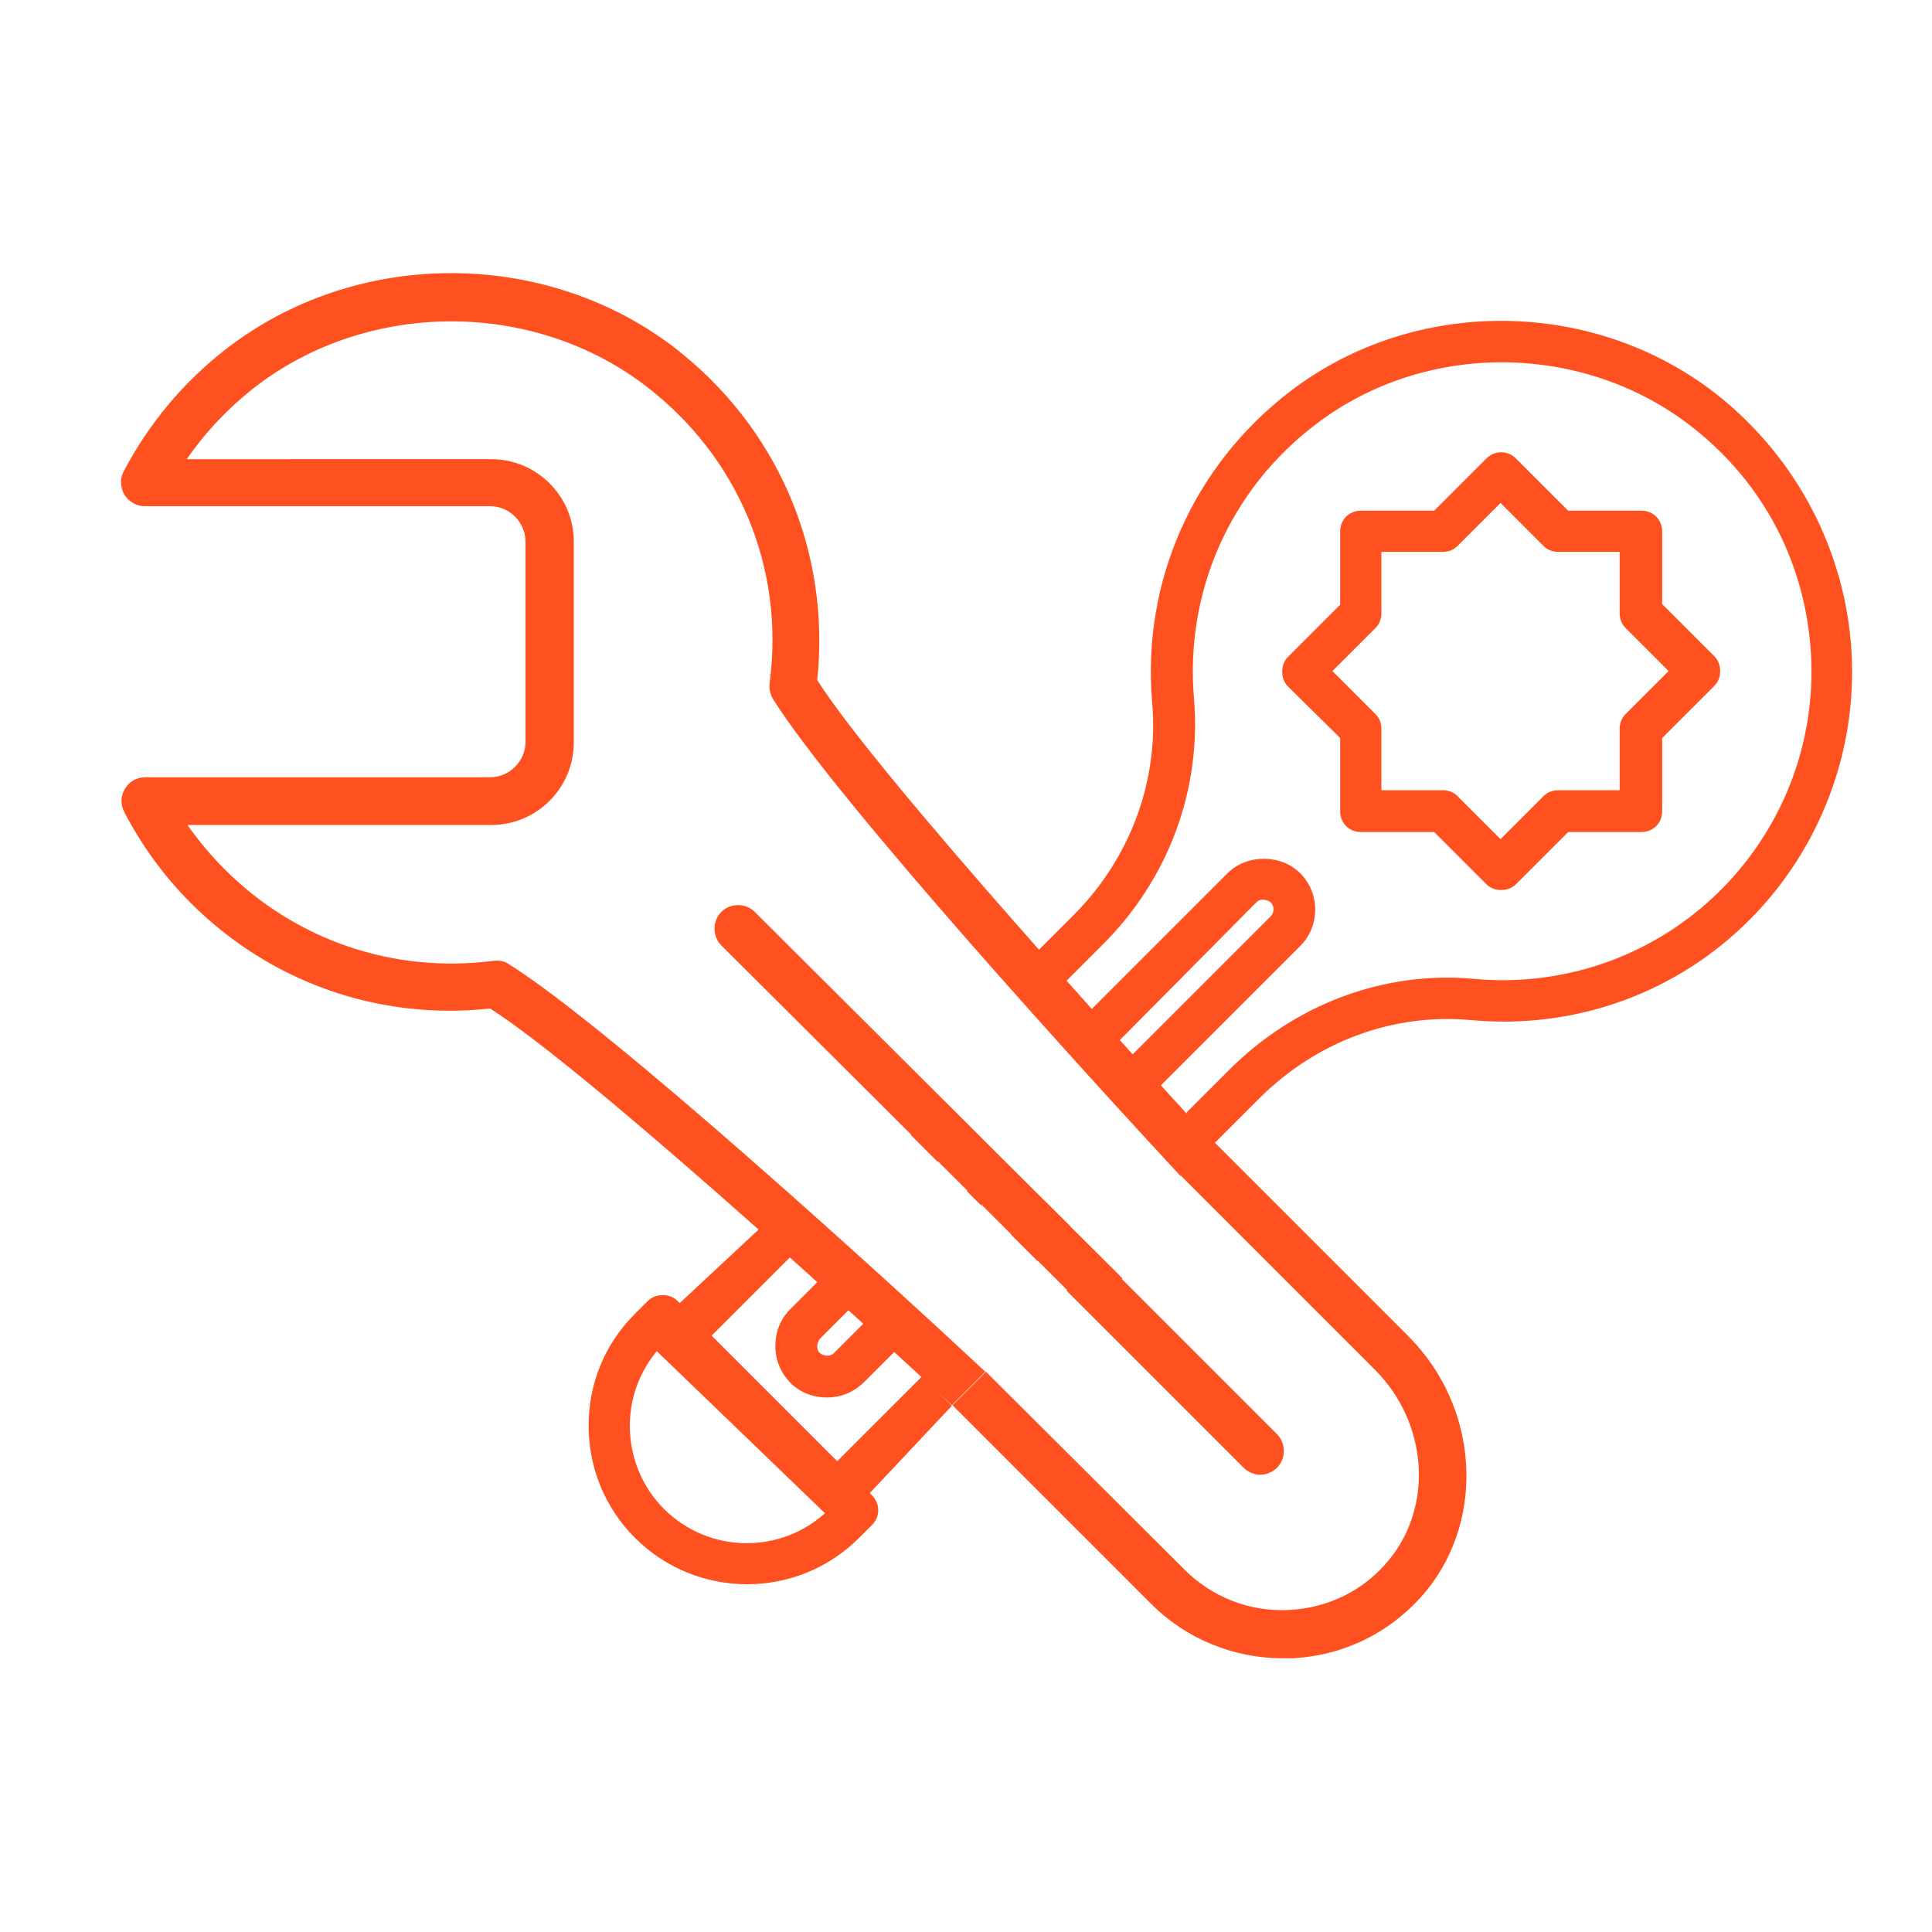 <svg xmlns="http://www.w3.org/2000/svg" xmlns:xlink="http://www.w3.org/1999/xlink" x="0px" y="0px" viewBox="0 0 300 300" style="enable-background:new 0 0 300 300;" xml:space="preserve"><style type="text/css">	.st0{display:none;}	.st1{display:inline;}	.st2{fill:#FF5120;}</style><g id="Ebene_1" class="st0">	<g class="st1">		<path class="st2" d="M212.2,254.7c-1.3,0-2.5-0.5-3.4-1.4l-17.5-17.5c-1.9-1.9-1.9-4.9,0-6.8c6.8-6.9,10.6-16,10.6-25.6   c0-9.7-3.8-18.8-10.6-25.7c-6.9-6.9-16-10.6-25.7-10.6c-9.7,0-18.8,3.8-25.6,10.6c-1.9,1.9-4.9,1.9-6.8,0l-17.5-17.5   c-0.9-0.9-1.4-2.1-1.4-3.4c0-1.3,0.5-2.5,1.4-3.4l78.1-78.1c6.8-6.8,18-6.8,24.8,0l75.1,75.1c3.3,3.3,5.1,7.7,5.1,12.4   c0,4.7-1.8,9.1-5.1,12.4l-78.1,78.1C214.7,254.2,213.5,254.7,212.2,254.7z M201.3,232.2l10.9,10.9l74.7-74.7   c1.5-1.5,2.3-3.5,2.3-5.6c0-2.1-0.8-4.1-2.3-5.6l-75.1-75.1c-3.1-3.1-8.1-3.1-11.2,0l-74.7,74.7l10.9,10.9   c8.1-6.6,18.2-10.2,28.9-10.2c12.3,0,23.8,4.8,32.5,13.4c8.7,8.7,13.5,20.2,13.5,32.5C211.6,214,208,224.1,201.3,232.2z"></path>		<path class="st2" d="M281.3,185.6c-1.2,0-2.5-0.5-3.4-1.4l-93.1-93.1c-1.9-1.9-1.9-4.9,0-6.8c1.9-1.9,4.9-1.9,6.8,0l93.1,93.1   c1.9,1.9,1.9,4.9,0,6.8C283.8,185.1,282.5,185.6,281.3,185.6z"></path>		<path class="st2" d="M210.1,163.7c-1.2,0-2.5-0.5-3.4-1.4c-1.9-1.9-1.9-4.9,0-6.8l8.7-8.7c1.9-1.9,4.9-1.9,6.8,0   c1.9,1.9,1.9,4.9,0,6.8l-8.7,8.7C212.5,163.2,211.3,163.7,210.1,163.7z"></path>		<path class="st2" d="M218.7,163.7c-1.2,0-2.5-0.5-3.4-1.4l-8.7-8.7c-1.9-1.9-1.9-4.9,0-6.8c1.9-1.9,4.9-1.9,6.8,0l8.7,8.7   c1.9,1.9,1.9,4.9,0,6.8C221.2,163.2,220,163.7,218.7,163.7z"></path>		<path class="st2" d="M129.6,266.4c-0.3,0-0.7,0-1-0.1c-1.6-0.3-2.9-1.5-3.5-3c-1.7-4.3-4.4-8.4-7.7-11.8   c-3.4-3.4-7.5-6.1-11.8-7.7c-1.5-0.6-2.6-1.9-3-3.5c-0.3-1.6,0.2-3.3,1.3-4.4l74-74c1.4-1.4,3.5-1.8,5.2-1   c5.6,2.3,10.6,5.7,14.9,10c4.3,4.3,7.7,9.3,10,14.9c0.7,1.8,0.3,3.9-1,5.2l-74,74C132.1,265.9,130.9,266.4,129.6,266.4z    M115.5,238c3.1,1.9,6.1,4.2,8.7,6.8c2.6,2.6,4.9,5.6,6.8,8.7l66.8-66.8c-1.7-3.3-3.9-6.3-6.5-8.9s-5.6-4.8-8.9-6.5L115.5,238z"></path>		<path class="st2" d="M126.7,290.2c-1.2,0-2.5-0.5-3.4-1.4c-1.9-1.9-1.9-4.9,0-6.8c6.7-6.7,4-20.6-5.9-30.5   c-9.8-9.8-23.8-12.5-30.5-5.9c-6.7,6.7-4,20.6,5.9,30.5c1.9,1.9,1.9,4.9,0,6.8c-1.9,1.9-4.9,1.9-6.8,0   c-13.8-13.8-16.4-33.5-5.9-44.1c10.5-10.5,30.3-7.9,44.1,5.9c13.8,13.8,16.4,33.5,5.9,44.1C129.2,289.8,127.9,290.2,126.7,290.2z"></path>		<path class="st2" d="M30,142.3c-0.4,0-0.8,0-1.1-0.1l-24.1-5.8c-2.6-0.6-4.2-3.2-3.5-5.8L27.4,23.2c1.1-4.5,3.9-8.4,7.9-10.8   c4-2.4,8.7-3.2,13.3-2.1l103.3,25.1c9.4,2.3,15.2,11.8,12.9,21.2l-8.5,35c-0.6,2.6-3.2,4.2-5.8,3.5c-2.6-0.6-4.2-3.2-3.5-5.8   l8.5-35c1-4.2-1.6-8.5-5.8-9.6L46.3,19.6c-4.2-1-8.5,1.6-9.5,5.8L11.8,128.1l14.9,3.6c3.5-9.9,10.3-18.2,19.3-23.7   c10.5-6.4,22.8-8.3,34.7-5.4c15,3.6,27.1,14.5,32.3,29c0.9,2.5-0.4,5.3-2.9,6.2c-2.5,0.9-5.3-0.4-6.2-2.9   c-4.2-11.5-13.7-20-25.6-22.9c-19.4-4.7-39.1,7.3-43.8,26.7C34.2,140.8,32.2,142.3,30,142.3z"></path>		<path class="st2" d="M157,72.6c-0.4,0-0.8,0-1.1-0.1l-128-31.1c-2.6-0.6-4.2-3.2-3.5-5.8c0.6-2.6,3.2-4.2,5.8-3.5l128,31.1   c2.6,0.6,4.2,3.2,3.5,5.8C161.2,71.1,159.2,72.6,157,72.6z"></path>		<path class="st2" d="M84.8,90.9c-0.4,0-0.8,0-1.1-0.1c-2.6-0.6-4.2-3.2-3.5-5.8L83,73.1c0.6-2.6,3.2-4.1,5.8-3.5   c2.6,0.6,4.2,3.2,3.5,5.8l-2.9,11.9C88.9,89.5,87,90.9,84.8,90.9z"></path>		<path class="st2" d="M92.2,86.4c-0.4,0-0.8,0-1.1-0.1l-11.9-2.9c-2.6-0.6-4.2-3.2-3.5-5.8c0.6-2.6,3.2-4.2,5.8-3.5l11.9,2.9   c2.6,0.6,4.2,3.2,3.5,5.8C96.3,85,94.4,86.4,92.2,86.4z"></path>		<path class="st2" d="M69.5,220.5c-1,0-2.1-0.3-2.9-1c-3.7-2.8-8.1-4.9-12.7-6c-4.7-1.1-9.5-1.3-14.1-0.5c-1.6,0.3-3.2-0.2-4.4-1.4   c-1.1-1.2-1.6-2.9-1.2-4.4l24.7-101.7c0.5-1.9,2-3.3,3.9-3.6c6-0.9,12-0.7,17.9,0.7c5.9,1.4,11.4,4,16.3,7.6   c1.6,1.1,2.3,3.1,1.8,5L74.2,216.8c-0.4,1.6-1.5,2.9-3.1,3.4C70.6,220.4,70.1,220.5,69.5,220.5z M45.6,202.8   c3.5,0,7.1,0.4,10.5,1.3c3.6,0.9,7.1,2.2,10.3,3.9l22.3-91.9c-3.2-1.9-6.6-3.3-10.2-4.2c-3.6-0.9-7.3-1.2-11-0.9l-22.3,91.9   C45.3,202.8,45.5,202.8,45.6,202.8z"></path>		<path class="st2" d="M44.5,256.7c-0.4,0-0.8,0-1.1-0.1C24.4,252,11.9,236.5,15.4,222c1.8-7.3,7.2-13.2,15.2-16.5   c7.5-3.1,16.6-3.6,25.5-1.4c6.1,1.5,11.7,4.1,16.4,7.7c2.1,1.6,2.5,4.6,0.9,6.7c-1.6,2.1-4.6,2.5-6.7,0.9c-3.6-2.8-8-4.8-12.8-6   c-6.9-1.7-13.9-1.3-19.5,1c-5.1,2.1-8.5,5.6-9.5,9.8c-2.2,9.2,7.3,19.7,20.9,23c2.6,0.6,4.2,3.2,3.5,5.8   C48.7,255.3,46.7,256.7,44.5,256.7z"></path>	</g></g><g id="Ebene_2" class="st0">	<g class="st1">		<path class="st2" d="M122.1,102.5c-2.7,0-5.4-0.6-7.9-1.9c-4.5-2.3-7.7-6.5-8.8-11.4l-2.1-9.7c-0.4-1.8,0.4-3.6,2-4.6   c27.2-16.3,62.4-16.3,89.6,0c1.6,0.9,2.4,2.8,2,4.6l-2.2,9.7c-1.1,4.9-4.3,9.1-8.8,11.4c-4.6,2.4-10.1,2.5-14.9,0.5   c-13.2-5.7-28.6-5.7-41.8,0C126.8,102,124.5,102.5,122.1,102.5z M150,88.2c8.4,0,16.6,1.7,24.3,4.9c2.5,1.1,5.3,1,7.7-0.2   c2.3-1.2,3.8-3.2,4.4-5.7l1.5-6.6c-23.3-12.7-52.3-12.7-75.5,0l1.5,6.6c0.6,2.5,2.1,4.5,4.4,5.7c2.4,1.2,5.1,1.3,7.6,0.2   C133.4,89.9,141.6,88.2,150,88.2z"></path>		<path class="st2" d="M221.5,196.9c-0.3,0-0.6,0-0.9-0.1l-9.7-2.1c-5-1.1-9.1-4.3-11.4-8.8c-2.4-4.6-2.5-10.1-0.5-14.9   c2.8-6.6,4.3-13.7,4.3-20.9c0-7.3-1.4-14.3-4.3-20.9c-2.1-4.9-1.9-10.3,0.5-14.9c2.3-4.5,6.5-7.7,11.4-8.8l9.7-2.2   c1.8-0.4,3.6,0.4,4.6,2c8.1,13.6,12.4,29.1,12.4,44.8c0,15.7-4.3,31.2-12.4,44.8C224.4,196.1,223,196.9,221.5,196.9z M219.4,112.2   l-6.6,1.5c-2.5,0.6-4.5,2.1-5.7,4.4c-1.2,2.4-1.3,5.2-0.2,7.7c3.3,7.7,4.9,15.9,4.9,24.3c0,8.4-1.7,16.6-4.9,24.3   c-1.1,2.5-1,5.3,0.2,7.6c1.2,2.3,3.2,3.8,5.7,4.4l6.6,1.5c6.4-11.6,9.7-24.6,9.7-37.8C229.1,136.8,225.7,123.9,219.4,112.2z"></path>		<path class="st2" d="M150,237.6c-15.7,0-31.2-4.3-44.8-12.4c-1.6-0.9-2.4-2.8-2-4.6l2.1-9.7c1.1-5,4.3-9.1,8.8-11.4   c4.6-2.4,10.1-2.5,14.9-0.5c13.2,5.7,28.6,5.7,41.8,0c4.9-2.1,10.3-1.9,14.9,0.5c4.5,2.3,7.7,6.5,8.8,11.4l2.2,9.7   c0.4,1.8-0.4,3.6-2,4.6C181.2,233.3,165.7,237.6,150,237.6z M112.2,219.4c23.2,12.7,52.3,12.7,75.5,0l-1.5-6.6   c-0.6-2.5-2.1-4.5-4.4-5.7c-2.4-1.2-5.2-1.3-7.7-0.2c-15.4,6.6-33.2,6.6-48.6,0c-2.5-1.1-5.3-1-7.6,0.2c-2.3,1.2-3.8,3.2-4.4,5.7   L112.2,219.4z"></path>		<path class="st2" d="M78.5,196.9c-1.5,0-2.9-0.8-3.7-2.1c-8.1-13.6-12.4-29.1-12.4-44.8c0-15.7,4.3-31.2,12.4-44.8   c0.9-1.6,2.8-2.4,4.6-2l9.7,2.2c4.9,1.1,9.1,4.3,11.4,8.8c2.4,4.6,2.6,10.1,0.5,14.9c-2.8,6.6-4.3,13.7-4.3,20.9   s1.4,14.3,4.3,20.9c2.1,4.8,1.9,10.3-0.5,14.9c-2.3,4.5-6.5,7.7-11.4,8.8l-9.7,2.1C79.1,196.8,78.8,196.9,78.5,196.9z M80.6,112.2   c-6.4,11.6-9.7,24.6-9.7,37.8c0,13.2,3.3,26.2,9.7,37.8l6.7-1.5c2.5-0.6,4.5-2.1,5.7-4.4c1.2-2.4,1.3-5.1,0.2-7.6   c-3.3-7.7-5-15.8-5-24.3c0-8.4,1.7-16.6,5-24.3c1.1-2.5,1-5.3-0.2-7.7c-1.2-2.3-3.2-3.8-5.7-4.4L80.6,112.2z"></path>		<path class="st2" d="M154.1,283.4h-8.2c-2.1,0-3.9-1.5-4.2-3.6l-2.6-16.2c-6.1-0.6-12-1.6-17.7-3.1l-7.9,14.3   c-1,1.8-3.2,2.6-5.2,1.9l-7.7-2.8c-2-0.7-3.1-2.8-2.7-4.8l3.1-16c-5.3-2.6-10.6-5.6-15.6-9.1l-12.4,10.7c-1.6,1.4-3.9,1.4-5.5,0   l-6.3-5.3c-1.6-1.3-2-3.7-0.9-5.5l8.4-14c-4.3-4.4-8.2-9-11.6-13.8l-15.2,5.8c-1.9,0.8-4.2,0-5.2-1.8l-4.1-7.1   c-1.1-1.8-0.6-4.1,1-5.5l12.7-10.3c-2.5-5.5-4.6-11.1-6.2-16.9l-16.4,0.3c-2.2,0-3.9-1.5-4.3-3.5l-1.4-8.1   c-0.4-2.1,0.8-4.1,2.8-4.8l15.4-5.3c-0.3-3.1-0.4-6.1-0.4-9c0-2.9,0.1-5.9,0.4-9l-15.4-5.3c-2-0.7-3.2-2.7-2.8-4.8l1.4-8.1   c0.4-2.1,2.1-3.6,4.3-3.5l16.4,0.3c1.6-5.8,3.7-11.5,6.2-16.9L33.4,92.3c-1.6-1.3-2.1-3.6-1-5.4l4.1-7.1c1-1.8,3.3-2.6,5.2-1.9   L57,83.7c3.4-4.8,7.3-9.4,11.6-13.8l-8.4-14c-1.1-1.8-0.7-4.1,0.9-5.5l6.3-5.3c1.6-1.3,3.9-1.3,5.5,0L85.3,56   c5-3.5,10.2-6.5,15.6-9.1l-3.1-16c-0.4-2.1,0.8-4.1,2.7-4.8l7.7-2.8c2-0.7,4.2,0.1,5.2,1.9l7.9,14.3c5.7-1.5,11.7-2.5,17.7-3.1   l2.6-16.2c0.3-2.1,2.1-3.6,4.2-3.6h8.2c2.1,0,3.9,1.5,4.2,3.6l2.6,16.2c6.1,0.6,12,1.6,17.7,3.1l7.9-14.3c1-1.8,3.2-2.6,5.2-1.9   l7.7,2.8c2,0.7,3.1,2.8,2.7,4.8l-3.1,16c5.3,2.6,10.6,5.6,15.6,9.1l12.4-10.8c1.6-1.4,3.9-1.4,5.5,0l6.3,5.3   c1.6,1.3,2,3.7,0.9,5.5l-8.4,14c4.3,4.4,8.2,9,11.6,13.8l15.2-5.8c2-0.8,4.2,0,5.2,1.9l4.1,7.1c1,1.8,0.6,4.1-1,5.4l-12.7,10.3   c2.5,5.5,4.6,11.1,6.2,16.9l16.4-0.3c2.1-0.1,3.9,1.5,4.3,3.5l1.4,8.1c0.4,2.1-0.8,4.1-2.8,4.8l-15.4,5.3c0.3,3.1,0.4,6.1,0.4,9   c0,2.9-0.1,5.9-0.4,9l15.4,5.3c2,0.7,3.2,2.7,2.8,4.8l-1.4,8.1c-0.4,2.1-2.1,3.5-4.3,3.5l-16.4-0.3c-1.6,5.8-3.7,11.5-6.2,16.9   l12.7,10.3c1.6,1.3,2.1,3.6,1,5.4l-4.1,7.1c-1.1,1.8-3.3,2.6-5.2,1.8l-15.2-5.8c-3.4,4.8-7.3,9.4-11.6,13.8l8.4,14   c1.1,1.8,0.7,4.1-0.9,5.5l-6.3,5.3c-1.6,1.3-4,1.3-5.5,0L214.7,244c-5,3.5-10.2,6.5-15.6,9.1l3.1,16c0.4,2.1-0.8,4.1-2.7,4.8   l-7.7,2.8c-2,0.7-4.2-0.1-5.2-1.9l-7.9-14.3c-5.7,1.5-11.7,2.5-17.7,3.1l-2.6,16.2C158,281.9,156.2,283.4,154.1,283.4z    M149.5,274.9h0.9L153,259c0.3-2,1.9-3.5,3.9-3.6c7.8-0.5,15.4-1.8,22.6-3.9c1.9-0.6,4,0.3,4.9,2l7.8,14l0.9-0.3l-3-15.7   c-0.4-2,0.6-3.9,2.5-4.7c6.9-3,13.5-6.9,19.9-11.5c1.6-1.2,3.8-1.1,5.3,0.2l12.2,10.6l0.7-0.6l-8.3-13.8c-1-1.7-0.7-3.9,0.7-5.3   c5.7-5.5,10.7-11.4,14.8-17.6c1.1-1.7,3.2-2.3,5.1-1.6l14.9,5.7l0.5-0.8l-12.5-10.1c-1.5-1.3-2-3.4-1.1-5.2   c3.4-6.9,6-14.1,7.8-21.6c0.5-1.9,2.2-3,4.2-3.3l16.1,0.3l0.2-0.9l-15.1-5.2c-1.9-0.6-3.1-2.5-2.8-4.5c0.4-4.1,0.7-7.9,0.7-11.5   c0-3.7-0.2-7.4-0.7-11.5c-0.2-2,1-3.8,2.8-4.5l15.1-5.2l-0.2-0.9l-16.1,0.3c-2.1,0-3.7-1.3-4.2-3.2c-1.8-7.4-4.5-14.7-7.8-21.6   c-0.9-1.8-0.4-3.9,1.1-5.2L258.4,88l-0.5-0.8L243,92.9c-1.9,0.7-4,0-5.1-1.6c-4.2-6.2-9.1-12.1-14.8-17.6   c-1.4-1.4-1.7-3.6-0.7-5.3l8.3-13.8l-0.7-0.6l-12.2,10.6c-1.5,1.3-3.7,1.4-5.3,0.2c-6.3-4.6-13-8.5-19.9-11.5   c-1.8-0.8-2.8-2.8-2.5-4.7l3-15.7l-0.9-0.3l-7.8,14c-1,1.7-3,2.6-4.9,2c-7.2-2.1-14.8-3.4-22.6-3.9c-2-0.1-3.6-1.6-3.9-3.6   l-2.5-15.9h-0.9L147,41c-0.3,2-1.9,3.5-3.9,3.6c-7.8,0.5-15.4,1.8-22.6,3.9c-1.9,0.6-4-0.3-4.9-2l-7.8-14l-0.9,0.3l3,15.7   c0.4,2-0.6,3.9-2.5,4.7c-6.9,3-13.5,6.9-19.9,11.5c-1.6,1.2-3.8,1.1-5.3-0.2L70.1,54l-0.7,0.6l8.3,13.8c1,1.7,0.7,3.9-0.7,5.3   c-5.7,5.5-10.7,11.4-14.8,17.6c-1.1,1.7-3.2,2.3-5.1,1.6l-14.9-5.7L41.6,88l12.5,10.1c1.5,1.3,2,3.4,1.1,5.2   c-3.4,6.9-6,14.1-7.9,21.6c-0.5,1.9-2.4,3.3-4.2,3.2l-16.1-0.3l-0.2,0.9l15.1,5.2c1.9,0.6,3.1,2.5,2.8,4.5   c-0.4,4.1-0.7,7.8-0.7,11.5c0,3.7,0.2,7.4,0.7,11.5c0.2,2-1,3.8-2.8,4.5l-15.1,5.2l0.2,0.9l16.1-0.3c2.1,0.2,3.7,1.3,4.2,3.3   c1.8,7.5,4.5,14.7,7.8,21.6c0.9,1.8,0.4,3.9-1.1,5.2L41.6,212l0.5,0.8l14.9-5.7c1.9-0.7,4,0,5.1,1.6c4.2,6.2,9.1,12.1,14.8,17.6   c1.4,1.4,1.7,3.6,0.7,5.3l-8.3,13.8l0.7,0.6l12.2-10.6c1.5-1.3,3.7-1.4,5.3-0.2c6.3,4.6,13,8.5,19.9,11.5c1.8,0.8,2.8,2.8,2.5,4.7   l-3,15.7l0.9,0.3l7.8-14c1-1.7,3-2.6,4.9-2c7.2,2.1,14.8,3.4,22.6,3.9c2,0.1,3.6,1.6,3.9,3.6L149.5,274.9z"></path>		<path class="st2" d="M150,193.1c-23.8,0-43.1-19.3-43.1-43.1c0-23.8,19.3-43.1,43.1-43.1c23.8,0,43.1,19.4,43.1,43.1   C193.1,173.8,173.8,193.1,150,193.1z M150,115.4c-19.1,0-34.6,15.5-34.6,34.6c0,19.1,15.5,34.6,34.6,34.6   c19.1,0,34.6-15.5,34.6-34.6C184.6,130.9,169.1,115.4,150,115.4z"></path>		<path class="st2" d="M150,172.5c-12.4,0-22.5-10.1-22.5-22.5c0-12.4,10.1-22.5,22.5-22.5s22.5,10.1,22.5,22.5   C172.5,162.4,162.4,172.5,150,172.5z M150,136c-7.7,0-14,6.3-14,13.9c0,7.7,6.3,14,14,14c7.7,0,13.9-6.3,13.9-14   C163.9,142.3,157.7,136,150,136z"></path>	</g></g><g id="Ebene_3">	<g>		<path class="st2" d="M130,226.9l-19.5-19.5l13.2-13.2c-1.5-1.5-3.1-3-4.7-4.4l-19.2,17.9l30.4,29.3l17.6-18.7l-4.6-4.6L130,226.9z   "></path>		<path class="st2" d="M287.5,101.2c-0.9-15.5-8.4-29.9-20.6-39.7c-19.2-15.3-47.2-15.6-66.6-0.7c-15,11.5-23,29.5-21.4,48.2   c1.1,12.2-3.4,24.3-12.2,33.1l-6.5,6.5c1.5,1.6,2.9,3.1,4.4,4.7l6.7-6.7c10.2-10.2,15.3-24.1,14.1-38.2   c-1.4-16.5,5.6-32.4,18.9-42.5c17.1-13.1,41.8-12.8,58.7,0.6c11,8.7,17.4,21.2,18.2,35c0.8,13.7-4.3,27-14,36.7   c-10.1,10.1-24.1,15.1-38.3,13.8c-13.9-1.3-27.8,3.9-38,14.1l-6.7,6.7l3.7,5.4l7.6-7.6c8.9-8.9,20.8-13.3,32.9-12.2   c16.2,1.5,32-4.2,43.4-15.7C282.6,131.8,288.4,116.7,287.5,101.2z"></path>		<path class="st2" d="M130,234.7c-0.9,0-1.7-0.3-2.3-0.9l-1.2-1.2l2,2c-7.1,6.8-18.4,6.7-25.4-0.3c-3.4-3.4-5.3-8-5.3-12.9   c0-4.7,1.8-9.2,5.1-12.6l0.8,0.8c-1.2-1.3-1.2-3.3,0-4.5l2.3-2.3l-0.8-0.8c-1.2-1.2-3.4-1.2-4.6,0l-2,2   c-4.7,4.7-7.2,10.8-7.2,17.4c0,6.6,2.6,12.8,7.2,17.4c4.8,4.8,11.1,7.2,17.4,7.2c6.3,0,12.6-2.4,17.4-7.2l2-2   c1.3-1.3,1.3-3.3,0-4.6l-0.8-0.8l-2.3,2.3C131.7,234.3,130.9,234.7,130,234.7z"></path>		<path class="st2" d="M208.1,114.6v11.4c0,1.8,1.4,3.2,3.2,3.2h11.4l8.1,8.1c0.6,0.6,1.4,0.9,2.3,0.9c0.9,0,1.7-0.3,2.3-0.9   l8.1-8.1h11.4c1.8,0,3.2-1.4,3.2-3.2v-11.4l8.1-8.1c0.6-0.6,0.9-1.4,0.9-2.3c0-0.9-0.3-1.7-0.9-2.3l-8.1-8.1V82.5   c0-1.8-1.4-3.2-3.2-3.2h-11.4l-8.1-8.1c-1.3-1.3-3.3-1.3-4.6,0l-8.1,8.1h-11.4c-1.8,0-3.2,1.4-3.2,3.2v11.4L200,102   c-0.6,0.6-0.9,1.4-0.9,2.3c0,0.9,0.3,1.7,0.9,2.3L208.1,114.6z M213.6,97.5c0.6-0.6,0.9-1.4,0.9-2.3v-9.5h9.5   c0.9,0,1.7-0.3,2.3-0.9l6.7-6.7l6.7,6.7c0.6,0.6,1.4,0.9,2.3,0.9h9.5v9.5c0,0.9,0.3,1.7,0.9,2.3l6.7,6.7l-6.7,6.7   c-0.6,0.6-0.9,1.4-0.9,2.3v9.5h-9.5c-0.9,0-1.7,0.3-2.3,0.9l-6.7,6.7l-6.7-6.7c-0.6-0.6-1.4-0.9-2.3-0.9h-9.5v-9.5   c0-0.9-0.3-1.7-0.9-2.3l-6.7-6.7L213.6,97.5z"></path>		<path class="st2" d="M129.5,210.1c-0.4,0.4-0.8,0.4-1.1,0.4s-0.7-0.1-1.1-0.4c-0.4-0.4-0.4-0.9-0.4-1.1c0-0.2,0.1-0.7,0.4-1.1   l5.2-5.2l-4.6-4.6l-5.2,5.2c-1.5,1.5-2.3,3.5-2.3,5.7s0.8,4.1,2.3,5.7c1.5,1.5,3.5,2.3,5.7,2.3s4.1-0.8,5.7-2.3l5.2-5.2l-4.6-4.6   L129.5,210.1z"></path>		<path class="st2" d="M195.1,140.1c0.4-0.4,0.8-0.4,1.1-0.4c0.2,0,0.7,0.1,1.1,0.4c0.6,0.6,0.6,1.6,0,2.2l-21.9,21.9l4.6,4.6   l21.9-21.9c3.1-3.1,3.1-8.2,0-11.3c-3-3-8.3-3-11.3,0l-21.9,21.9l4.6,4.6L195.1,140.1z"></path>		<g>			<path class="st2" d="M218.7,207.5l-30.1-30.1l-5.2,5.2l30.1,30.1c8.2,8.2,9.1,21.1,2.2,29.5c-3.9,4.8-9.5,7.5-15.6,7.8    c-6.1,0.3-11.9-2-16.2-6.3L153.1,213l-5.2,5.2l30.9,30.9c5.4,5.4,12.8,8.4,20.4,8.4c0.5,0,0.9,0,1.4,0    c8.2-0.4,15.6-4.1,20.9-10.5C230.7,235.7,229.6,218.4,218.7,207.5z"></path>			<path class="st2" d="M79,149.7c-0.7-0.5-1.6-0.6-2.4-0.5c-15.5,2-30.7-3.2-41.7-14.2c-2.1-2.1-4.1-4.5-5.8-6.9h47.2    c7.1,0,12.8-5.8,12.8-12.8V84.1c0-7.1-5.8-12.8-12.8-12.8H29c2.9-4.2,6.5-8,10.6-11.2c8.8-6.8,19.7-10.2,30.5-10.2    c10.6,0,21.3,3.3,30,9.9c14.5,11,21.8,28.3,19.4,46.3c-0.1,0.8,0.1,1.7,0.5,2.4c10.1,16.1,50.3,60.1,63.3,74.1l8.2-1.8    c-12.3-13.3-54.9-59.9-64.6-75.2c2.1-20.1-6.2-39.4-22.4-51.8c-20.2-15.3-49.3-15.2-69.4,0.4c-6.7,5.2-12,11.6-15.9,19    c-0.6,1.1-0.5,2.5,0.1,3.6c0.7,1.1,1.9,1.8,3.1,1.8h53.7c3,0,5.5,2.5,5.5,5.5v31.1c0,3-2.5,5.5-5.5,5.5H22.5    c-1.3,0-2.5,0.7-3.1,1.8c-0.7,1.1-0.7,2.5-0.1,3.6c2.7,5.2,6.2,10,10.3,14.1c12.3,12.3,29.2,18.3,46.5,16.4    c15.2,9.7,58.5,49.3,71.7,61.6l5.2-5.2C139.1,200,95.1,159.8,79,149.7z"></path>		</g>		<path class="st2" d="M193.1,227.9c0.7,0.7,1.7,1.1,2.6,1.1c0.9,0,1.9-0.4,2.6-1.1c1.4-1.4,1.4-3.8,0-5.2l-27.5-27.5l-5.2,5.2   L193.1,227.9z"></path>					<rect x="158" y="188.3" transform="matrix(0.707 -0.707 0.707 0.707 -87.838 170.287)" class="st2" width="7.4" height="5.8"></rect>					<rect x="150.2" y="181.9" transform="matrix(0.707 -0.707 0.707 0.707 -84.643 162.565)" class="st2" width="7.4" height="3.1"></rect>					<rect x="142.5" y="172.8" transform="matrix(0.707 -0.707 0.707 0.707 -81.45 154.86)" class="st2" width="7.4" height="5.8"></rect>		<path class="st2" d="M117.2,141.6c-1.4-1.4-3.8-1.4-5.2,0c-1.4,1.4-1.4,3.8,0,5.2l57.1,56.9l5.2-5.2L117.2,141.6z"></path>	</g></g></svg>